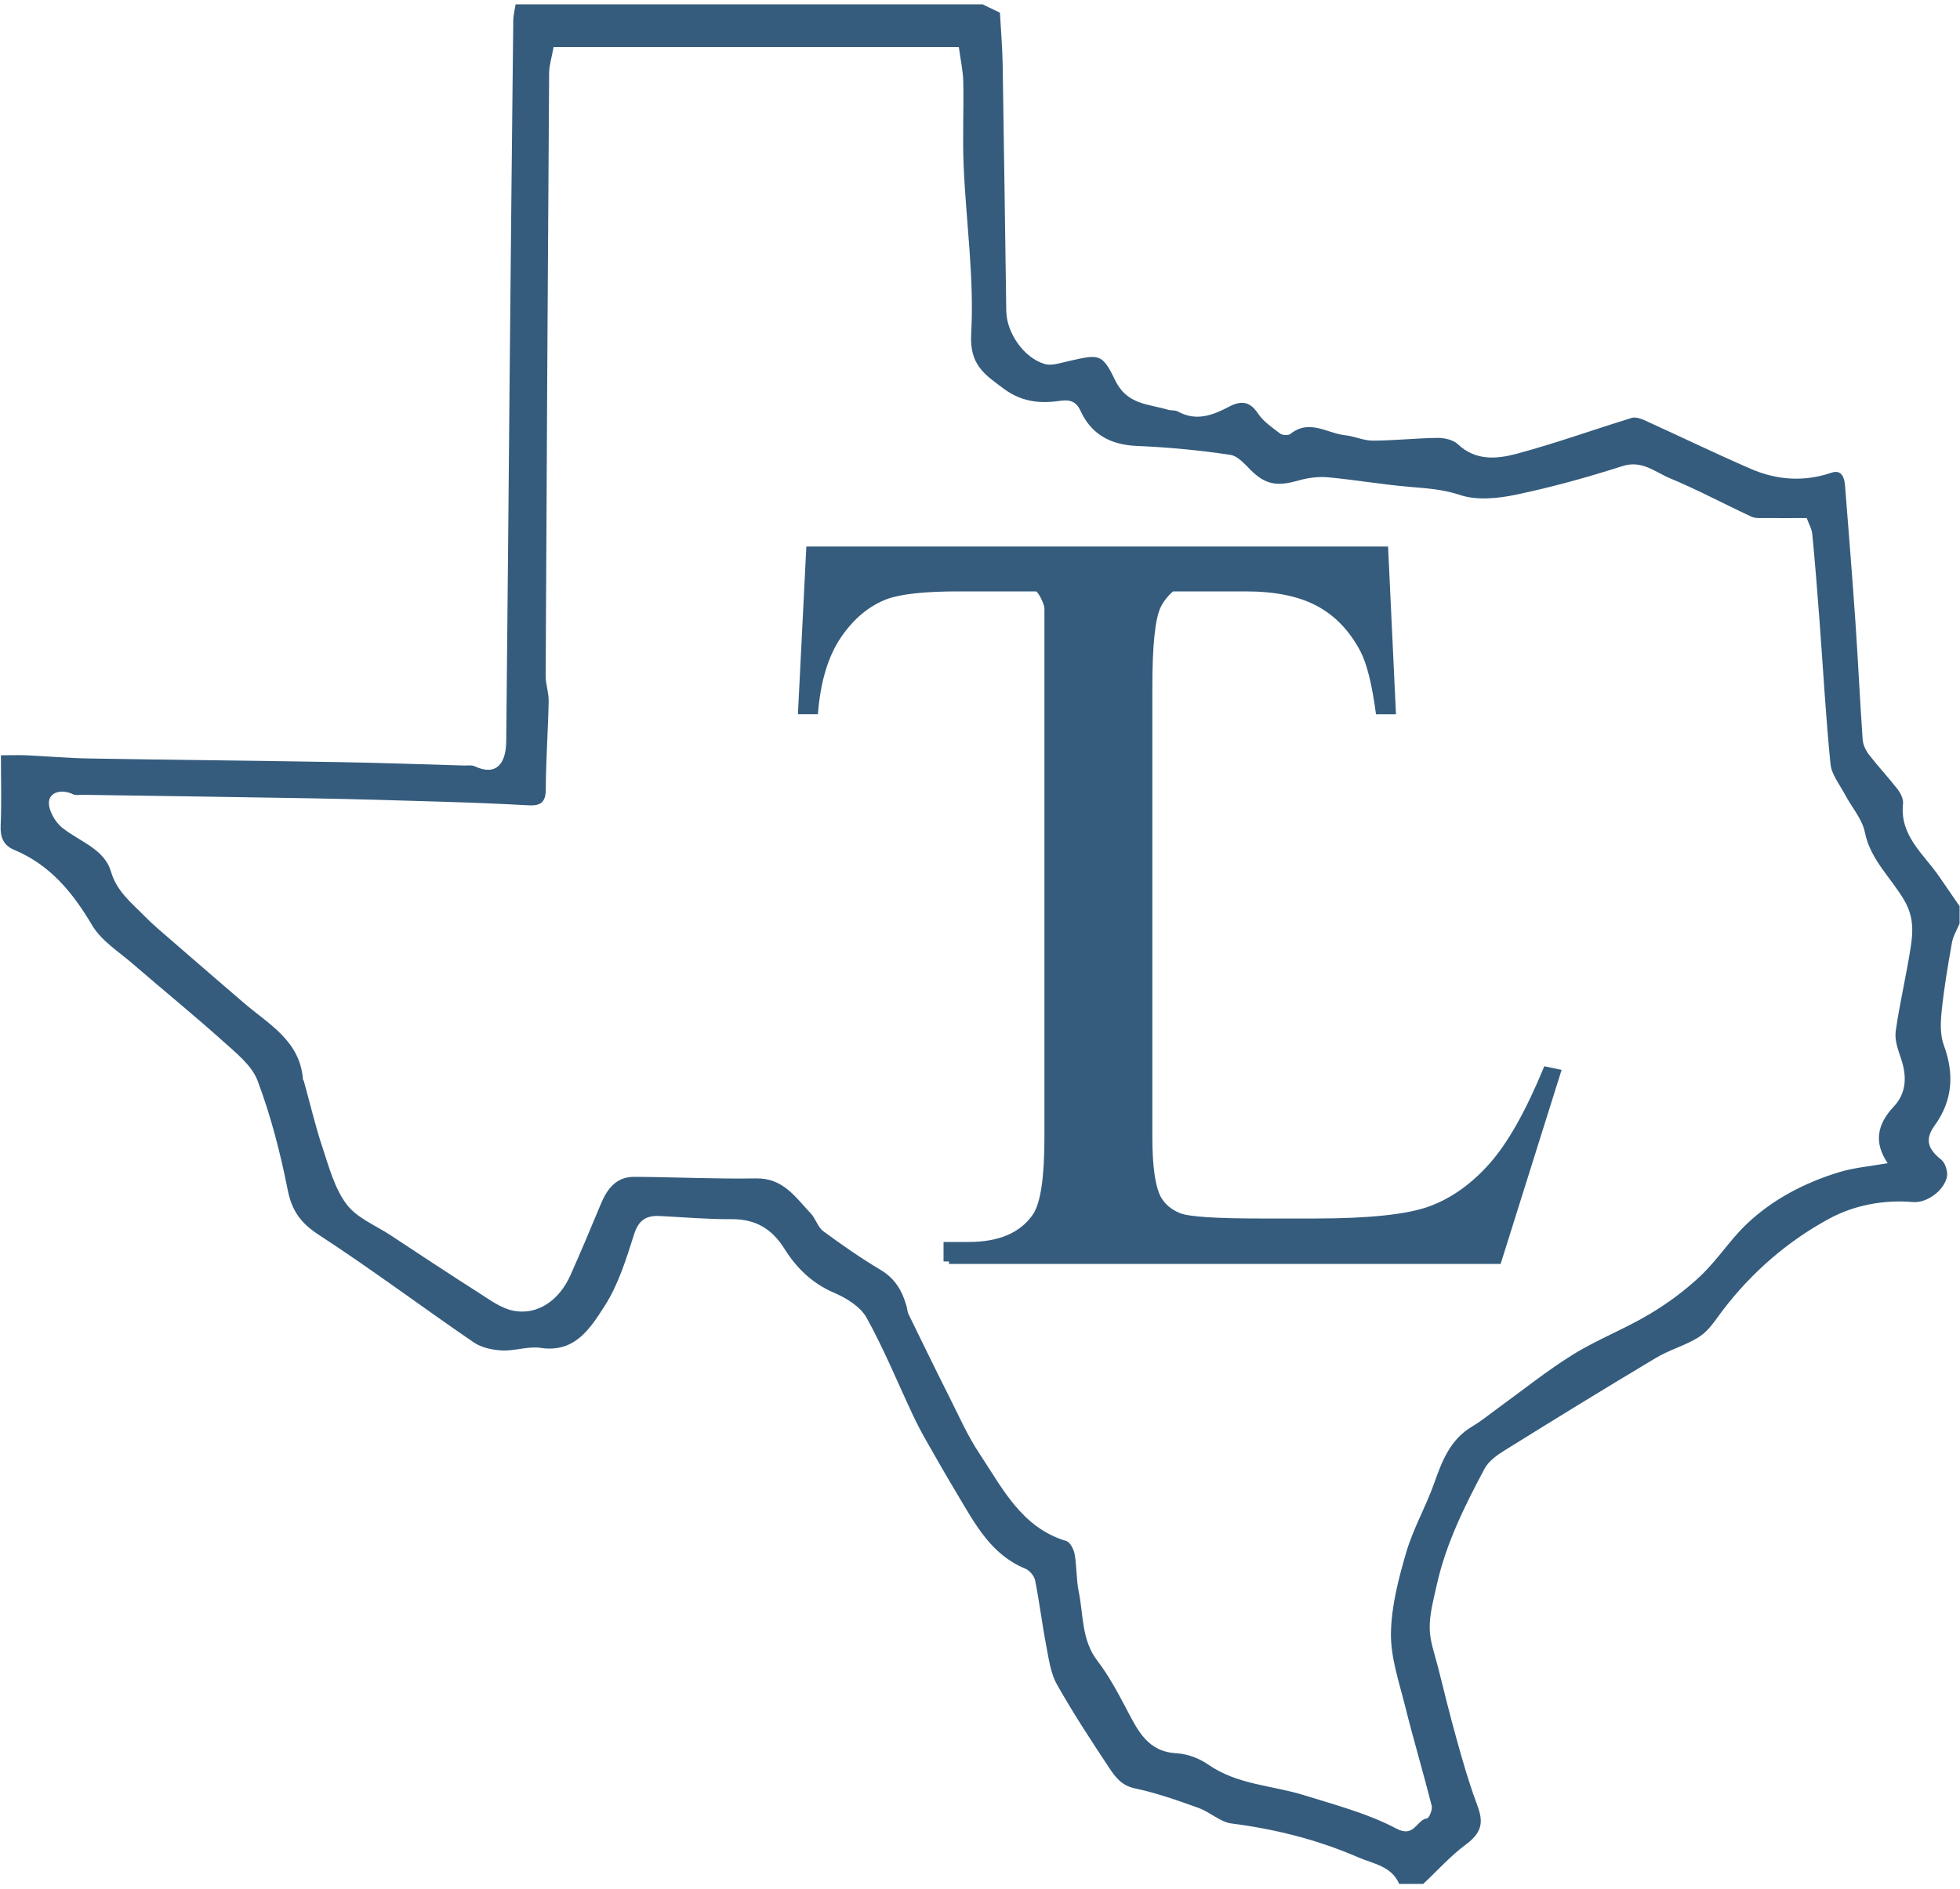 <?xml version="1.0" encoding="UTF-8"?>
<svg id="logos" xmlns="http://www.w3.org/2000/svg" viewBox="0 0 300 289.17">
  <defs>
    <style>
      .cls-1 {
        fill: #355c7d;
        stroke-width: 0px;
      }
    </style>
  </defs>
  <path class="cls-1" d="m150.48.71c.71.34,1.42.68,2.57,1.23.13,2.4.37,5.16.42,7.94.21,12.57.36,25.14.55,37.71.05,3.38,2.67,7.18,5.88,8.14,1.05.31,2.38-.16,3.55-.42,4.76-1.07,5.21-1.3,7.23,2.89,1.82,3.79,5.08,3.62,8.09,4.53.49.15,1.09.03,1.52.27,2.79,1.55,5.33.58,7.82-.73,1.79-.94,3.15-.9,4.42,1.01.83,1.25,2.19,2.17,3.41,3.1.36.27,1.26.31,1.58.05,2.88-2.33,5.62-.08,8.4.21,1.42.15,2.81.83,4.21.82,3.3-.01,6.59-.38,9.89-.42,1.05-.01,2.39.28,3.11.96,2.73,2.59,5.99,2.28,9.01,1.47,5.94-1.59,11.73-3.68,17.61-5.49.56-.17,1.34.08,1.92.34,5.45,2.47,10.84,5.09,16.33,7.47,3.98,1.72,8.12,2.01,12.33.58,1.53-.52,1.97.71,2.07,1.94.55,6.95,1.11,13.9,1.59,20.86.41,6.01.69,12.04,1.11,18.05.06.8.47,1.67.96,2.31,1.41,1.82,3,3.51,4.41,5.33.45.59.88,1.46.81,2.15-.54,4.97,3.18,7.74,5.55,11.21,1.03,1.51,2.07,3.02,3.11,4.52v2.64c-.4.97-.99,1.91-1.17,2.92-.62,3.49-1.22,7-1.58,10.53-.18,1.72-.24,3.64.34,5.21,1.63,4.41,1.33,8.49-1.41,12.27-1.63,2.25-.91,3.7,1.02,5.24.61.49,1.02,1.81.86,2.61-.42,2.09-3.06,4.05-5.19,3.87-4.54-.38-9.01.48-12.82,2.54-6.37,3.45-11.88,8.22-16.34,14.08-1.06,1.4-2.05,3.01-3.46,3.94-2.06,1.36-4.57,2.01-6.7,3.28-7.79,4.65-15.51,9.4-23.21,14.19-1.15.72-2.42,1.63-3.04,2.77-3.03,5.67-5.9,11.44-7.32,17.78-.49,2.2-1.11,4.43-1.09,6.65.02,2.02.79,4.04,1.29,6.04.92,3.67,1.82,7.35,2.84,11,.9,3.23,1.82,6.46,2.98,9.6.91,2.44,1.43,4.28-1.56,6.48-2.37,1.75-4.37,4.01-6.54,6.04h-3.68c-1.17-2.75-4-3.08-6.25-4.06-6.19-2.69-12.68-4.33-19.4-5.19-1.75-.22-3.3-1.75-5.05-2.38-3.21-1.15-6.45-2.3-9.77-3-1.99-.42-2.96-1.7-3.87-3.07-2.79-4.21-5.57-8.44-8.04-12.83-.98-1.73-1.25-3.91-1.64-5.93-.64-3.32-1.04-6.68-1.7-9.99-.14-.69-.84-1.55-1.5-1.81-5.29-2.17-7.73-6.92-10.43-11.42-1.67-2.78-3.27-5.59-4.87-8.41-.72-1.27-1.39-2.57-2.01-3.9-2.31-4.91-4.36-9.96-6.99-14.69-.95-1.71-3.11-3.03-5.01-3.84-3.33-1.42-5.73-3.8-7.55-6.7-1.96-3.12-4.46-4.57-8.11-4.55-3.65.03-7.3-.3-10.95-.48-2.07-.11-3.27.58-3.97,2.81-1.2,3.77-2.4,7.69-4.51,10.97-2.15,3.34-4.5,7.2-9.76,6.41-1.92-.29-3.97.48-5.94.39-1.47-.07-3.15-.43-4.34-1.24-7.93-5.43-15.64-11.21-23.69-16.45-2.78-1.81-4.14-3.68-4.78-6.92-1.12-5.65-2.58-11.3-4.6-16.68-.9-2.39-3.36-4.31-5.38-6.13-4.48-4.02-9.15-7.81-13.7-11.75-2.18-1.89-4.85-3.55-6.26-5.94-2.97-5.03-6.44-9.24-11.92-11.53-1.65-.69-2.15-1.93-2.07-3.73.15-3.43.04-6.87.04-10.75,1.36,0,2.63-.05,3.89,0,3.21.15,6.42.44,9.64.49,12.86.22,25.72.34,38.57.56,6.28.11,12.56.34,18.85.52.52.01,1.12-.1,1.56.11,3.33,1.57,4.79-.45,4.83-3.75.21-19.18.36-38.36.54-57.55.17-17.6.34-35.19.54-52.79,0-.85.23-1.7.36-2.56,23.86,0,47.71,0,71.57,0Zm-65.76,6.54c-.28,1.58-.66,2.76-.67,3.94-.21,30.77-.38,61.54-.53,92.31,0,1.29.49,2.58.46,3.86-.09,4.48-.42,8.96-.44,13.44,0,2.05-.8,2.6-2.67,2.49-4.3-.24-8.61-.41-12.91-.54-6.76-.21-13.53-.41-20.29-.53-11.72-.21-23.44-.36-35.16-.54-.44,0-.94.11-1.3-.07-1.6-.78-3.46-.45-3.7,1-.2,1.26.88,3.21,2,4.1,2.63,2.12,6.44,3.24,7.46,6.69.92,3.12,3.14,4.79,5.13,6.83,1.34,1.37,2.82,2.59,4.27,3.85,3.63,3.16,7.28,6.3,10.93,9.44,3.82,3.29,8.62,5.8,9.07,11.73,0,.08.11.15.13.23.95,3.41,1.75,6.87,2.87,10.22.99,2.98,1.84,6.23,3.67,8.66,1.57,2.1,4.43,3.23,6.74,4.75,4.46,2.94,8.91,5.89,13.42,8.76,1.72,1.09,3.48,2.43,5.39,2.8,3.66.72,7-1.57,8.72-5.43,1.6-3.61,3.14-7.25,4.65-10.9.97-2.34,2.37-4.18,5.1-4.17,6.23.03,12.46.35,18.69.24,4.12-.07,6.01,2.89,8.34,5.35.76.8,1.07,2.1,1.92,2.73,2.85,2.11,5.77,4.13,8.81,5.95,2.19,1.31,3.28,3.2,3.93,5.51.12.41.13.87.31,1.25,2.07,4.24,4.13,8.47,6.25,12.68,1.47,2.92,2.8,5.95,4.6,8.65,3.53,5.32,6.45,11.34,13.31,13.4.59.18,1.14,1.28,1.27,2.03.33,1.88.24,3.84.62,5.7.74,3.57.4,7.39,2.85,10.59,1.77,2.31,3.16,4.93,4.52,7.51,1.7,3.23,3.21,6.43,7.61,6.66,1.65.09,3.47.77,4.84,1.73,4.47,3.11,9.82,3.17,14.74,4.71,4.76,1.49,9.68,2.77,14.04,5.08,2.81,1.49,3.07-1.33,4.7-1.55.34-.04.87-1.35.73-1.93-1.29-5.1-2.8-10.14-4.07-15.25-.92-3.69-2.22-7.45-2.17-11.16.06-4.15,1.16-8.36,2.34-12.39,1.05-3.6,2.98-6.94,4.24-10.49,1.23-3.47,2.48-6.8,5.88-8.8,1.32-.78,2.52-1.77,3.76-2.67,3.86-2.79,7.58-5.8,11.62-8.31,3.73-2.32,7.9-3.91,11.67-6.16,2.8-1.66,5.49-3.64,7.86-5.88,2.54-2.39,4.46-5.43,6.97-7.85,4.03-3.87,8.94-6.41,14.24-8.04,2.33-.71,4.81-.91,7.45-1.38-2.15-3.16-1.62-5.95.91-8.64,2.04-2.17,2.04-4.79,1.08-7.54-.45-1.29-.94-2.75-.76-4.04.61-4.27,1.62-8.49,2.28-12.76.38-2.44.51-4.69-.95-7.23-2-3.46-5.19-6.2-6.05-10.45-.42-2.07-2.05-3.88-3.08-5.84-.8-1.51-2.02-3.01-2.18-4.6-.73-7.29-1.13-14.61-1.68-21.92-.33-4.43-.68-8.86-1.11-13.29-.08-.82-.54-1.59-.85-2.46-2.23,0-4.33.02-6.43,0-.69,0-1.47.06-2.06-.22-4.17-1.94-8.24-4.13-12.49-5.89-2.25-.94-4.23-2.79-7.2-1.85-5.37,1.72-10.84,3.24-16.35,4.39-2.77.58-5.98.9-8.57.03-2.66-.89-5.21-1.02-7.87-1.25-4.12-.36-8.21-1.07-12.34-1.45-1.46-.13-3.02.08-4.44.48-2.91.83-4.77.81-6.96-1.21-1.1-1.01-2.22-2.51-3.5-2.7-4.74-.72-9.55-1.17-14.34-1.37-4.01-.17-6.96-1.78-8.6-5.37-.8-1.75-2.02-1.7-3.4-1.5-3.06.42-5.77.04-8.41-1.93-2.91-2.17-5.2-3.62-4.93-8.39.48-8.49-.78-17.08-1.15-25.63-.19-4.31.03-8.64-.06-12.96-.04-1.68-.42-3.36-.68-5.29h-62.05Z"/>
  <g>
    <path class="cls-1" d="m236.37,163.24l2.65.56-9.33,29.7h-84.44v-2.99h4.1c4.61,0,7.91-1.5,9.89-4.52,1.13-1.72,1.69-5.7,1.69-11.95v-70.62c0-6.83-.75-11.11-2.25-12.83-2.09-2.37-5.2-3.55-9.33-3.55h-4.1v-2.99h49.38v2.99c-5.79-.05-9.85.48-12.18,1.61-2.33,1.13-3.93,2.56-4.78,4.28-.86,1.72-1.29,5.84-1.29,12.35v68.76c0,4.47.43,7.54,1.29,9.2.64,1.13,1.63,1.96,2.98,2.5,1.34.54,5.52.81,12.55.81h7.96c8.36,0,14.24-.62,17.61-1.86,3.38-1.24,6.46-3.43,9.25-6.58,2.79-3.15,5.58-8.11,8.36-14.89Z"/>
    <path class="cls-1" d="m212.46,83.68l1.21,25.67h-3.06c-.59-4.52-1.39-7.75-2.41-9.69-1.66-3.12-3.87-5.42-6.64-6.9s-6.39-2.22-10.9-2.22h-15.36v83.62c0,6.73.72,10.92,2.17,12.59,2.04,2.26,5.17,3.39,9.41,3.39h3.78v2.99h-46.24v-2.99h3.86c4.61,0,7.88-1.4,9.81-4.2,1.18-1.72,1.77-5.65,1.77-11.78v-83.62h-13.11c-5.09,0-8.71.38-10.86,1.13-2.79,1.02-5.18,2.99-7.16,5.89-1.98,2.91-3.16,6.83-3.54,11.78h-3.06l1.29-25.67h89.03Z"/>
  </g>
</svg>